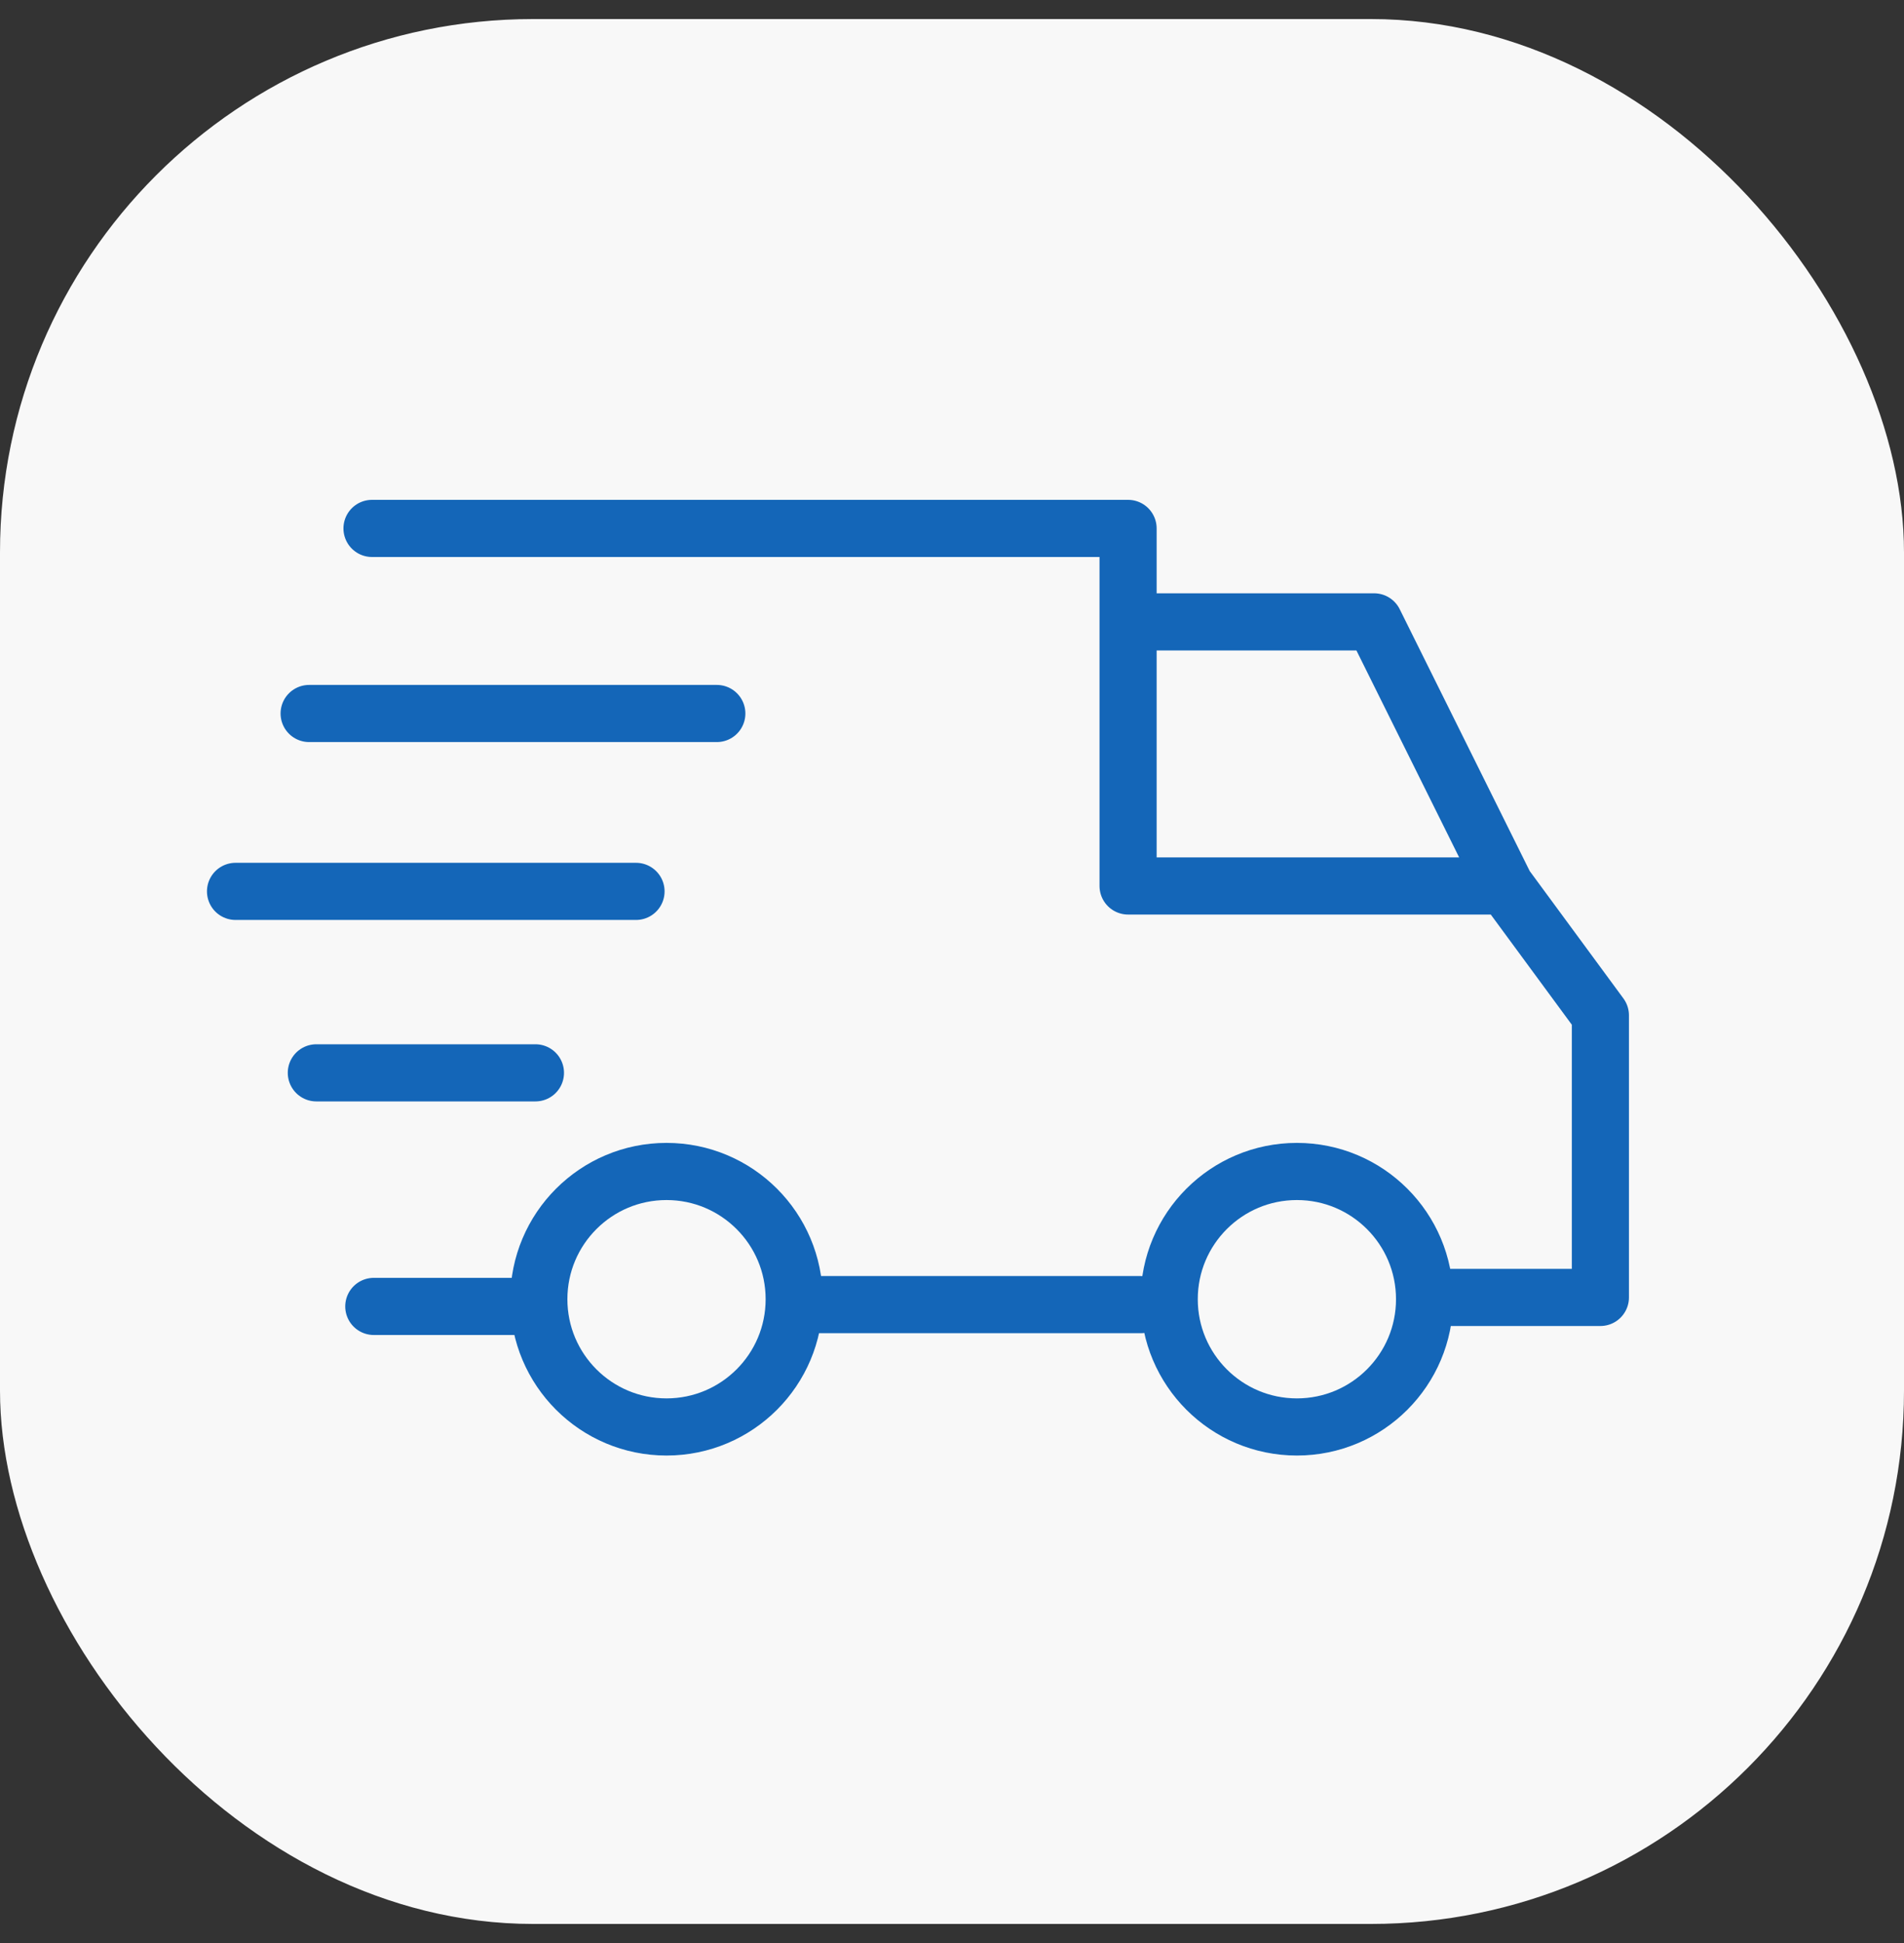 <svg width="50" height="51" viewBox="0 0 50 51" fill="none" xmlns="http://www.w3.org/2000/svg">
<rect x="0" y="0" width="50" height="51" fill="#333333" stroke="none"/>
<rect y="0.5" width="50" height="50" rx="14" fill="#F8F8F8"/>
<path d="M9.769 13.87H29.624V16.323M39.528 23.255H29.624V16.323M39.528 23.255L42.027 26.651V34.055H37.83M39.528 23.255L36.085 16.323H29.624M29.954 34.244H21.371M13.919 34.291H9.816M8.307 28.16H14.061M6.185 23.397H16.702M8.118 18.728H18.824" stroke="#1466B8" stroke-width="1.5" stroke-linecap="round" stroke-linejoin="round"/>
<circle cx="17.503" cy="34.102" r="3.353" stroke="#1466B8" stroke-width="1.5" stroke-linecap="round" stroke-linejoin="round"/>
<circle cx="34.057" cy="34.102" r="3.353" stroke="#1466B8" stroke-width="1.5" stroke-linecap="round" stroke-linejoin="round"/>
</svg>

